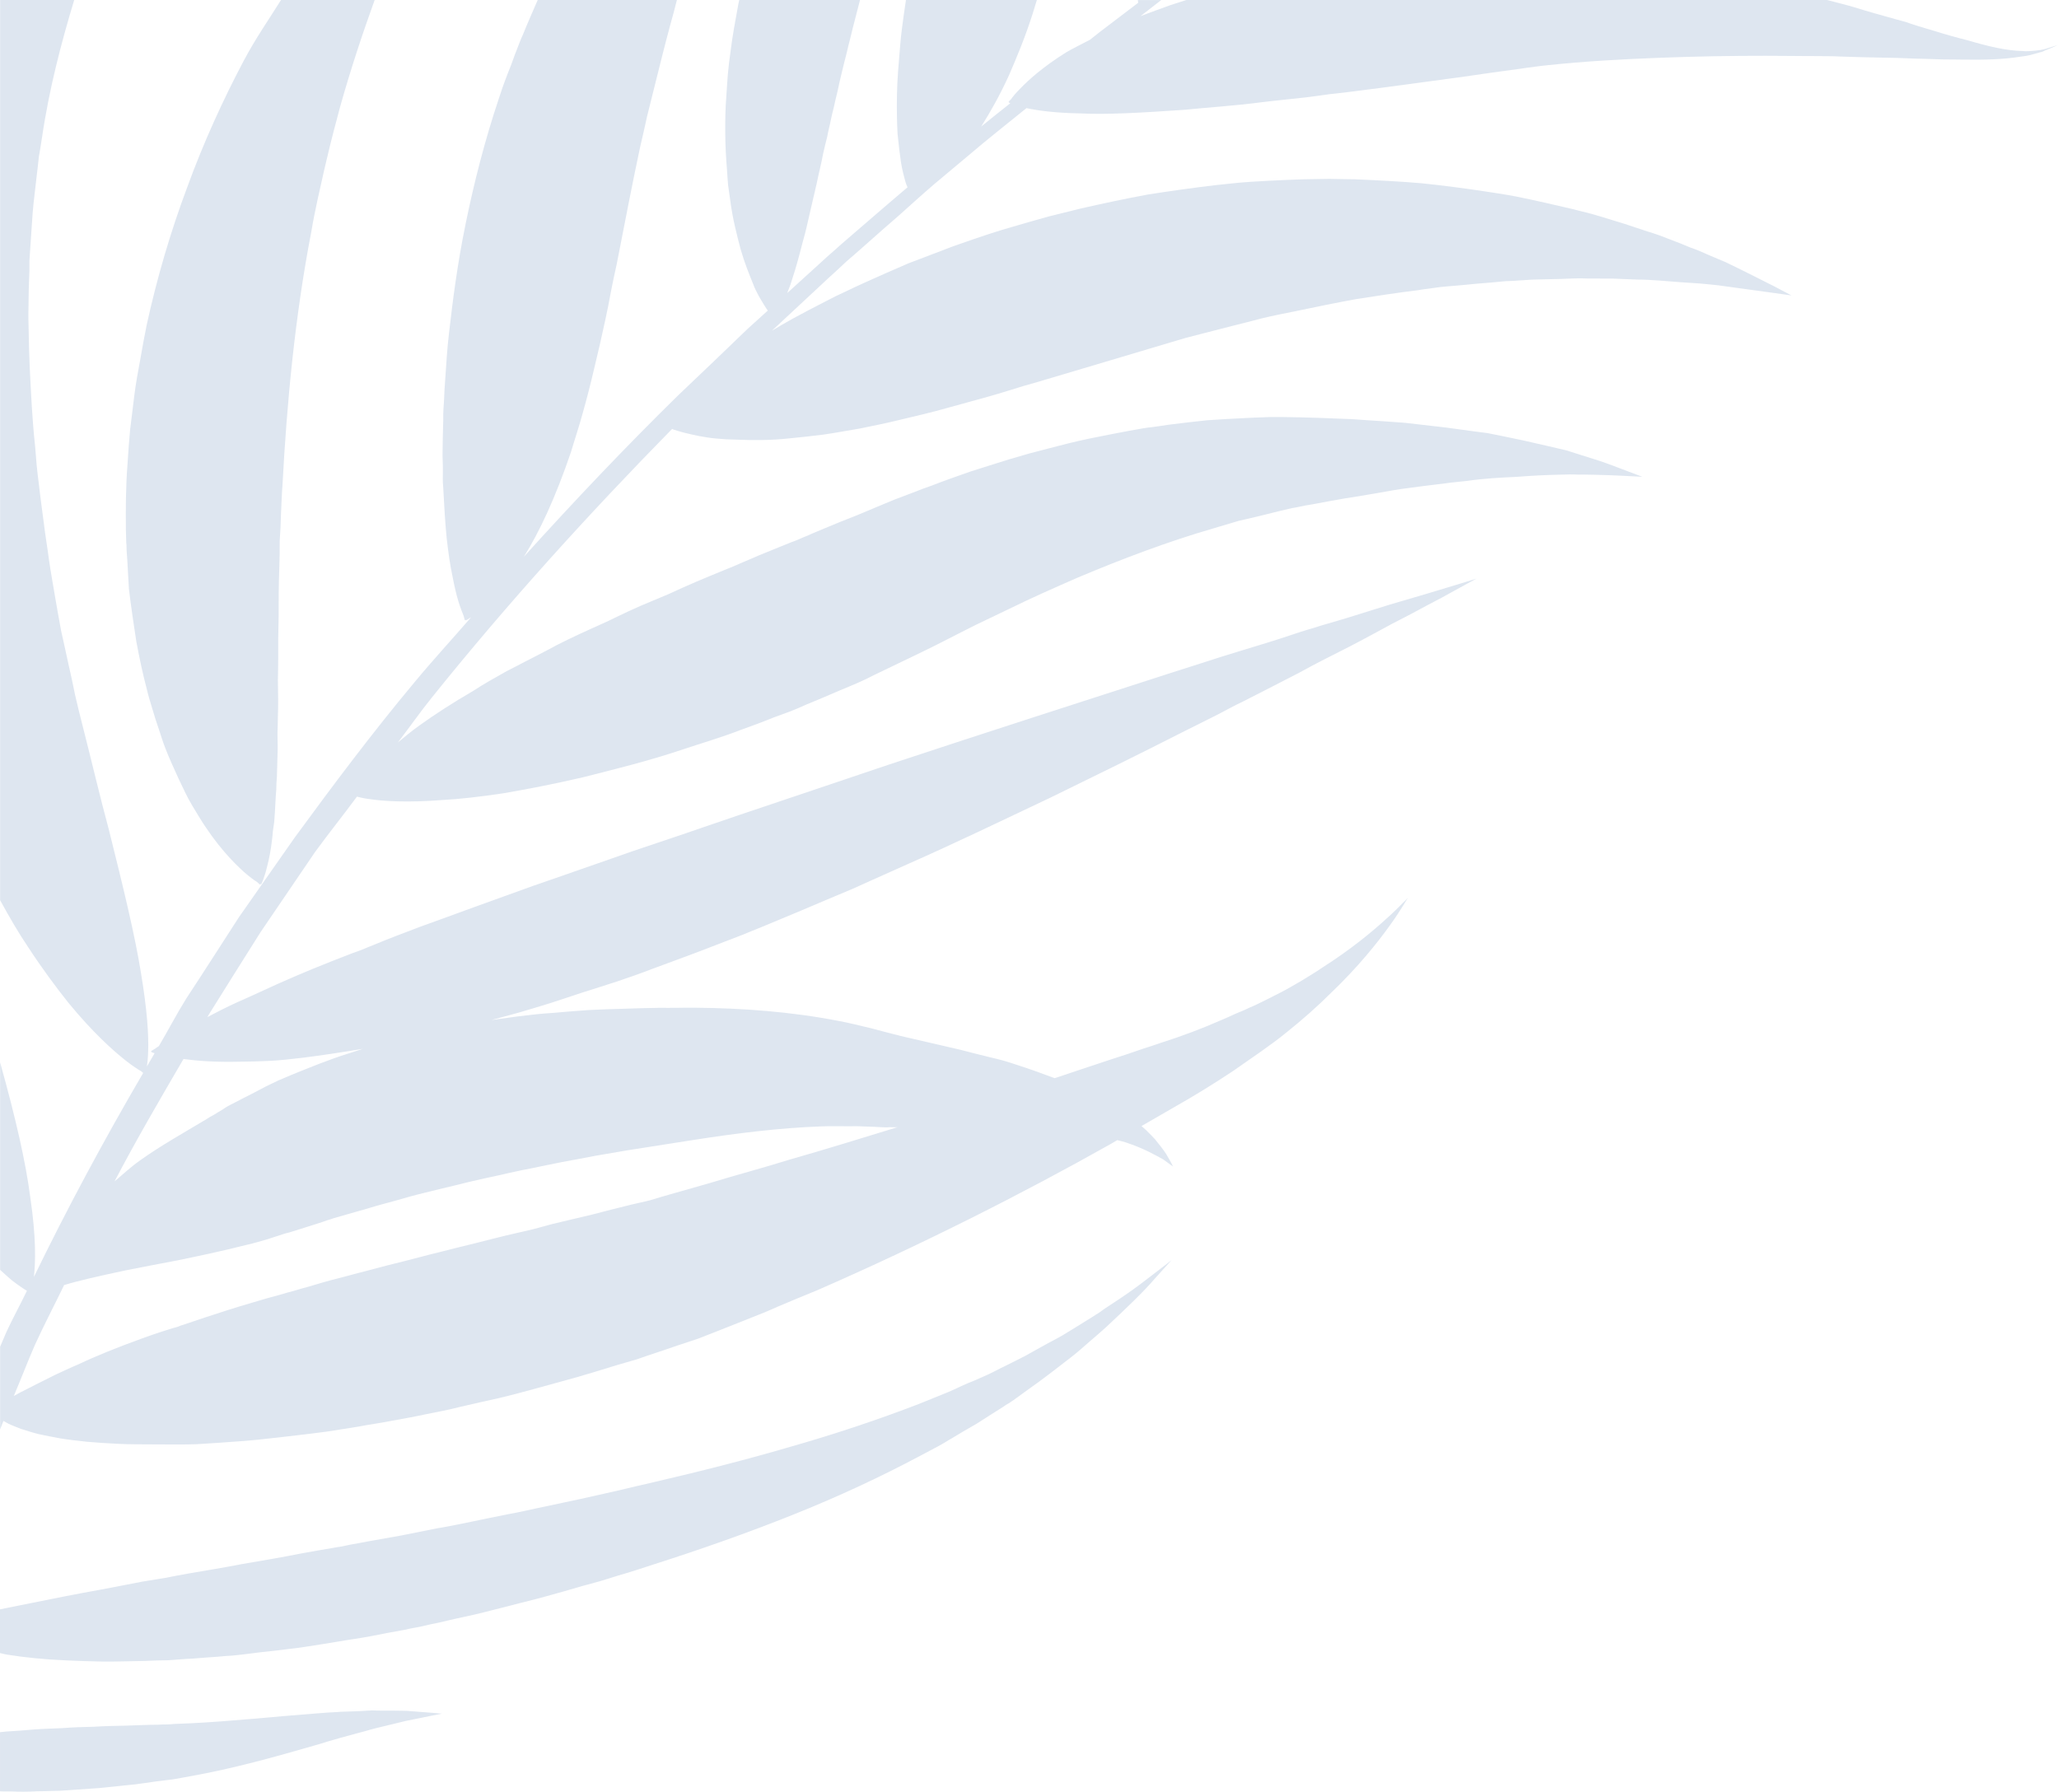 <?xml version="1.0" encoding="UTF-8" standalone="no"?><svg xmlns="http://www.w3.org/2000/svg" xmlns:xlink="http://www.w3.org/1999/xlink" clip-rule="evenodd" fill="#000000" fill-rule="evenodd" height="96.8" image-rendering="optimizeQuality" preserveAspectRatio="xMidYMid meet" shape-rendering="geometricPrecision" text-rendering="geometricPrecision" version="1" viewBox="-0.0 -0.0 111.2 96.8" width="111.2" zoomAndPan="magnify"><g><g fill="#dee6f0" id="change1_1"><path d="M13.167 3.274c-1.131,2.136 -2.177,4.429 -3.053,6.832 -0.903,2.406 -1.638,4.913 -2.189,7.433 -0.129,0.637 -0.245,1.266 -0.353,1.897 -0.12,0.642 -0.235,1.262 -0.315,1.903 -0.076,0.621 -0.153,1.246 -0.229,1.862 -0.059,0.637 -0.104,1.262 -0.141,1.869 -0.098,1.238 -0.098,2.416 -0.088,3.539 0,0.137 0.012,0.28 0.012,0.415 0.006,0.139 0,0.278 0.021,0.414 0,0.278 0.022,0.539 0.043,0.809 0.022,0.541 0.067,1.05 0.088,1.562 0.119,1.001 0.266,1.965 0.402,2.855 0.169,0.89 0.343,1.729 0.551,2.506 0.092,0.404 0.205,0.764 0.321,1.143 0.108,0.362 0.212,0.711 0.331,1.041 0.116,0.341 0.214,0.674 0.333,0.982 0.114,0.306 0.245,0.608 0.37,0.895 0.254,0.57 0.494,1.096 0.729,1.568 0.227,0.486 0.511,0.913 0.741,1.305 0.956,1.561 1.85,2.461 2.432,2.99 0.312,0.272 0.539,0.439 0.704,0.539 0.108,0.1 0.173,0.155 0.173,0.155 0,0 0.012,-0.037 0.012,-0.051 0.012,0.004 0.043,0.03 0.043,0.03 0,-8.91719e-005 0.169,-0.308 0.337,-1.029 0.094,-0.357 0.186,-0.819 0.251,-1.393 0.018,-0.137 0.033,-0.294 0.043,-0.439 0.023,-0.169 0.049,-0.329 0.073,-0.506 0.025,-0.343 0.053,-0.712 0.07,-1.125 0.01,-0.198 0.022,-0.407 0.043,-0.639 0,-0.217 0.01,-0.433 0.033,-0.68 0.01,-0.473 0.031,-0.978 0.043,-1.523 0,-0.267 -0.006,-0.553 -0.012,-0.835 0.012,-0.292 0.018,-0.588 0.022,-0.897 0.027,-0.623 0.012,-1.274 0,-1.977 0.021,-0.696 0.018,-1.438 0.018,-2.222 0.021,-0.781 0.031,-1.617 0.027,-2.491 0.004,-0.872 0.065,-1.803 0.053,-2.785 0.033,-0.482 0.061,-0.988 0.071,-1.489 0.027,-0.518 0.039,-1.044 0.082,-1.581 0.229,-4.325 0.664,-9.038 1.552,-13.627 0.19,-1.149 0.462,-2.289 0.713,-3.414 0.141,-0.567 0.261,-1.121 0.408,-1.681 0.135,-0.555 0.294,-1.094 0.429,-1.637 0.572,-2.036 1.215,-3.978 1.873,-5.796l-5.058 0c-0.674,1.079 -1.376,2.077 -2.009,3.274z"/><path d="M0.897 96.769c0.245,0.006 0.49,0.006 0.741,-0.002 0.251,-0.018 0.517,-0.02 0.774,-0.023 0.27,-0.016 0.521,-0.01 0.815,-0.022 0.557,-0.031 1.111,-0.08 1.687,-0.116 0.29,-0.012 0.572,-0.041 0.866,-0.073 0.288,-0.025 0.572,-0.059 0.894,-0.094 0.288,-0.035 0.582,-0.047 0.876,-0.098 0.288,-0.033 0.598,-0.082 0.882,-0.124 0.304,-0.035 0.598,-0.078 0.888,-0.108 0.298,-0.047 0.598,-0.11 0.919,-0.165 2.385,-0.422 4.682,-1.072 6.696,-1.654 0.255,-0.071 0.5,-0.145 0.729,-0.219 0.261,-0.067 0.484,-0.145 0.719,-0.207 0.462,-0.126 0.913,-0.253 1.338,-0.363 0.413,-0.125 0.8,-0.212 1.175,-0.303 0.371,-0.09 0.696,-0.169 1.023,-0.249 1.219,-0.253 1.944,-0.392 1.944,-0.392 0,-0 -0.68,-0.065 -1.895,-0.151 -0.309,-0.01 -0.647,-0.012 -1.017,-0.012 -0.186,-0.002 -0.36,0.002 -0.566,-0.002 -0.092,-0 -0.202,-0.014 -0.294,-0.01 -0.104,0.01 -0.213,0.01 -0.321,0.018 -0.425,0.031 -0.876,0.037 -1.356,0.055 -0.108,0.004 -0.239,0.024 -0.359,0.024 -0.114,0.007 -0.239,0.012 -0.358,0.019 -0.263,0.015 -0.502,0.045 -0.763,0.059 -2.048,0.153 -4.387,0.409 -6.662,0.521 -0.294,0.008 -0.578,0.025 -0.86,0.035 -0.147,0.016 -0.284,0.023 -0.419,0.027 -0.158,-0.004 -0.3,0.004 -0.441,0.014 -0.594,0.002 -1.188,0.035 -1.758,0.051 -0.6,0.01 -1.172,0.024 -1.736,0.059 -0.578,0.011 -1.145,0.031 -1.689,0.074 -0.555,0.027 -1.082,0.037 -1.593,0.078 -0.49,0.041 -0.97,0.083 -1.433,0.106 -0.119,0.014 -0.229,0.026 -0.343,0.035l0 3.196c0.076,0.002 0.141,0.006 0.218,0.006 0.217,-0.004 0.453,0.002 0.68,0.008z"/><path d="M3.588 89.681c0.631,0.031 1.278,0.047 1.985,0.063 0.719,0.004 1.475,-0.022 2.281,-0.035 0.404,-0.021 0.817,-0.033 1.243,-0.037 0.423,-0.028 0.86,-0.071 1.317,-0.09 0.447,-0.033 0.915,-0.075 1.393,-0.104 0.239,-0.02 0.49,-0.049 0.729,-0.056 0.245,-0.02 0.502,-0.055 0.753,-0.083 0.49,-0.071 1.017,-0.125 1.544,-0.182 0.535,-0.072 1.078,-0.12 1.644,-0.209 0.545,-0.081 1.138,-0.178 1.71,-0.273 0.598,-0.106 1.197,-0.182 1.807,-0.296 0.61,-0.126 1.225,-0.237 1.862,-0.351 0.304,-0.079 0.631,-0.12 0.931,-0.188 0.321,-0.082 0.637,-0.145 0.952,-0.208 0.625,-0.155 1.268,-0.29 1.905,-0.431 0.643,-0.147 1.268,-0.325 1.938,-0.486 0.643,-0.174 1.279,-0.315 1.926,-0.5 0.654,-0.18 1.295,-0.36 1.932,-0.55l0.986 -0.269 0.958 -0.298c0.643,-0.182 1.286,-0.394 1.926,-0.605 2.565,-0.819 5.085,-1.707 7.513,-2.679 2.428,-0.968 4.746,-2.05 6.874,-3.184 0.267,-0.141 0.523,-0.28 0.784,-0.417 0.266,-0.133 0.523,-0.29 0.778,-0.443 0.486,-0.296 0.997,-0.594 1.487,-0.874 0.484,-0.31 0.94,-0.604 1.403,-0.892 0.11,-0.075 0.217,-0.155 0.343,-0.216 0.11,-0.086 0.23,-0.147 0.333,-0.23 0.212,-0.151 0.423,-0.307 0.631,-0.458 0.86,-0.602 1.623,-1.201 2.345,-1.76 0.382,-0.288 0.704,-0.59 1.029,-0.868 0.327,-0.275 0.631,-0.543 0.921,-0.805 1.142,-1.066 2.061,-1.952 2.612,-2.602 0.582,-0.647 0.909,-1.005 0.909,-1.005 0,-0 -0.327,0.263 -0.952,0.739 -0.306,0.229 -0.67,0.521 -1.133,0.853 -0.435,0.315 -0.968,0.666 -1.556,1.05 -0.143,0.104 -0.284,0.213 -0.447,0.306 -0.153,0.1 -0.316,0.206 -0.484,0.304 -0.334,0.209 -0.67,0.419 -1.029,0.635 -0.36,0.237 -0.741,0.421 -1.132,0.635 -0.196,0.105 -0.392,0.219 -0.582,0.323 -0.214,0.115 -0.416,0.231 -0.616,0.343 -0.441,0.219 -0.866,0.443 -1.328,0.664 -0.212,0.111 -0.441,0.226 -0.67,0.335 -0.227,0.102 -0.468,0.206 -0.702,0.311 -0.261,0.102 -0.496,0.2 -0.735,0.312 -0.239,0.108 -0.48,0.233 -0.735,0.333 -0.506,0.207 -1.023,0.418 -1.546,0.627 -2.118,0.815 -4.393,1.582 -6.81,2.275 -2.406,0.707 -4.936,1.352 -7.523,1.952 -0.653,0.152 -1.311,0.3 -1.944,0.456 -0.668,0.147 -1.323,0.298 -1.975,0.443 -0.647,0.145 -1.301,0.272 -1.954,0.417 -0.334,0.064 -0.653,0.141 -0.986,0.212l-0.484 0.102 -0.49 0.094c-1.307,0.249 -2.581,0.553 -3.864,0.768 -0.649,0.125 -1.274,0.257 -1.911,0.381 -0.615,0.107 -1.246,0.222 -1.867,0.333 -0.31,0.056 -0.621,0.122 -0.925,0.17 -0.147,0.027 -0.29,0.069 -0.447,0.096 -0.141,0.02 -0.306,0.043 -0.447,0.073 -0.594,0.101 -1.154,0.196 -1.709,0.298 -1.121,0.225 -2.183,0.4 -3.19,0.572 -1.013,0.198 -1.969,0.351 -2.875,0.507 -0.435,0.077 -0.882,0.161 -1.295,0.243 -0.429,0.069 -0.837,0.133 -1.241,0.203 -0.784,0.149 -1.534,0.302 -2.22,0.427 -0.707,0.125 -1.368,0.253 -1.981,0.371 -1.154,0.233 -2.183,0.433 -3.082,0.617 -0.157,0.031 -0.261,0.055 -0.408,0.084l0 2.359c0.147,0.027 0.233,0.063 0.392,0.086 0.893,0.147 1.981,0.258 3.196,0.311z"/><path d="M1.889 72.633c0.49,-1.074 1.056,-2.152 1.578,-3.233 0,-8.91719e-005 0,0.004 0.012,0.004 0.719,-0.222 1.807,-0.472 3.359,-0.801 0.811,-0.155 1.72,-0.339 2.749,-0.529 1.072,-0.223 2.306,-0.474 3.75,-0.842 0.365,-0.079 0.745,-0.198 1.137,-0.308 0.19,-0.059 0.392,-0.133 0.604,-0.196 0.104,-0.037 0.192,-0.065 0.278,-0.092 0.092,-0.022 0.196,-0.057 0.288,-0.076 0.388,-0.12 0.756,-0.239 1.16,-0.364 0.196,-0.059 0.398,-0.128 0.609,-0.196 0.098,-0.036 0.196,-0.069 0.284,-0.1 0.119,-0.033 0.221,-0.06 0.325,-0.104 0.425,-0.123 0.86,-0.243 1.313,-0.376 0.445,-0.116 0.903,-0.272 1.375,-0.394 0.468,-0.125 0.97,-0.264 1.46,-0.407 0.251,-0.067 0.49,-0.133 0.762,-0.196 0.26,-0.059 0.517,-0.13 0.784,-0.194 0.533,-0.12 1.066,-0.257 1.611,-0.39 0.545,-0.13 1.1,-0.253 1.654,-0.368 0.272,-0.059 0.557,-0.135 0.833,-0.188 0.268,-0.061 0.562,-0.118 0.856,-0.175 0.565,-0.112 1.131,-0.237 1.697,-0.347 0.588,-0.108 1.166,-0.213 1.754,-0.329 0.588,-0.098 1.164,-0.2 1.764,-0.302 1.197,-0.19 2.389,-0.376 3.58,-0.561 2.369,-0.37 4.672,-0.651 6.859,-0.729 0.557,-0.028 1.09,-0.004 1.64,-0.008 0.245,-0.012 0.527,0.002 0.809,0.014 0.278,0.002 0.551,0.024 0.811,0.035l0.217 0.008c0.061,0 0.143,0.006 0.229,-0.008 0.147,0.004 0.288,0.008 0.435,0.002 -1.932,0.59 -3.849,1.189 -5.851,1.758 -1.427,0.447 -2.891,0.831 -4.317,1.268 -0.723,0.208 -1.425,0.406 -2.128,0.606 -0.353,0.094 -0.696,0.206 -1.045,0.308 -0.354,0.094 -0.713,0.161 -1.056,0.247 -0.708,0.174 -1.393,0.347 -2.091,0.531 -0.729,0.168 -1.425,0.341 -2.132,0.506 -0.343,0.098 -0.697,0.186 -1.056,0.284 -0.339,0.084 -0.686,0.162 -1.035,0.241 -0.698,0.159 -1.383,0.341 -2.069,0.511 -0.674,0.171 -1.35,0.327 -2.003,0.5 -0.637,0.151 -1.262,0.329 -1.889,0.484 -0.616,0.149 -1.213,0.304 -1.801,0.462 -0.284,0.075 -0.578,0.153 -0.866,0.226 -0.288,0.084 -0.572,0.151 -0.842,0.224 -0.567,0.141 -1.102,0.298 -1.623,0.456 -0.273,0.072 -0.523,0.143 -0.778,0.222 -0.251,0.063 -0.513,0.139 -0.768,0.216 -0.49,0.125 -0.97,0.268 -1.436,0.408 -0.468,0.131 -0.937,0.284 -1.356,0.411 -0.854,0.277 -1.66,0.535 -2.422,0.801 -0.098,0.023 -0.186,0.059 -0.273,0.098 -0.092,0.027 -0.186,0.059 -0.3,0.086 -0.184,0.059 -0.364,0.119 -0.56,0.176 -0.37,0.121 -0.719,0.239 -1.078,0.371 -0.702,0.252 -1.334,0.498 -1.905,0.727 -0.566,0.233 -1.084,0.457 -1.536,0.672 -0.478,0.2 -0.903,0.407 -1.278,0.578 -0.376,0.188 -0.725,0.363 -1.041,0.521 -0.303,0.163 -0.582,0.294 -0.833,0.423 -0.131,0.074 -0.233,0.125 -0.353,0.194 0.392,-0.923 0.739,-1.834 1.143,-2.763zm8.023 -15.434c0.741,0.1 1.684,0.177 3.104,0.143 0.469,-8.91719e-005 0.974,-0.016 1.55,-0.043 0.551,-0.027 1.139,-0.092 1.791,-0.17 0.948,-0.118 2.058,-0.286 3.239,-0.48 -0.257,0.084 -0.511,0.166 -0.757,0.245 -1.099,0.341 -2.118,0.768 -3.08,1.154 -0.245,0.104 -0.48,0.209 -0.708,0.3 -0.229,0.114 -0.459,0.225 -0.686,0.329 -0.441,0.237 -0.872,0.461 -1.297,0.672 -0.2,0.104 -0.407,0.217 -0.609,0.313 -0.043,0.037 -0.108,0.051 -0.141,0.077l-0.114 0.066c-0.061,0.049 -0.147,0.088 -0.202,0.135 -0.141,0.078 -0.288,0.171 -0.435,0.263 -0.153,0.076 -0.305,0.169 -0.447,0.264 -1.23,0.733 -2.471,1.434 -3.516,2.179 -0.557,0.39 -0.948,0.77 -1.417,1.16 1.16,-2.218 2.44,-4.411 3.723,-6.608zm-9.483 19.686c0.202,0.098 0.437,0.182 0.698,0.29 0.282,0.088 0.6,0.192 0.946,0.28 0.36,0.076 0.747,0.157 1.197,0.237 0.431,0.07 0.915,0.123 1.433,0.18 0.523,0.043 1.093,0.086 1.693,0.112 0.609,0.032 1.279,0.024 1.969,0.03 0.686,-8.91719e-005 1.444,0.016 2.244,-0.01 0.805,-0.049 1.666,-0.107 2.606,-0.178 0.223,-0.024 0.453,-0.043 0.691,-0.063 0.235,-0.024 0.481,-0.053 0.714,-0.079 0.484,-0.049 0.97,-0.112 1.485,-0.169 0.523,-0.063 1.046,-0.123 1.574,-0.196 0.566,-0.088 1.117,-0.18 1.683,-0.267 0.564,-0.112 1.164,-0.186 1.758,-0.306 0.598,-0.108 1.213,-0.217 1.856,-0.356 0.625,-0.122 1.274,-0.247 1.926,-0.415 0.664,-0.155 1.34,-0.308 2.048,-0.463 0.686,-0.159 1.382,-0.356 2.085,-0.543 0.707,-0.191 1.415,-0.388 2.128,-0.588 0.717,-0.204 1.436,-0.43 2.144,-0.647 0.37,-0.101 0.729,-0.217 1.089,-0.315 0.359,-0.131 0.729,-0.251 1.088,-0.371 0.731,-0.249 1.46,-0.498 2.204,-0.74 0.719,-0.273 1.439,-0.568 2.156,-0.848l1.09 -0.434c0.364,-0.141 0.719,-0.292 1.072,-0.453 0.713,-0.303 1.421,-0.598 2.134,-0.887 5.646,-2.466 11.084,-5.215 15.835,-7.892 0.124,-0.076 0.239,-0.143 0.368,-0.214 0.147,0.039 0.317,0.075 0.459,0.124 0.995,0.329 1.605,0.693 2.018,0.917 0.339,0.253 0.535,0.384 0.535,0.384 0,0 -0.045,-0.061 -0.088,-0.173 -0.059,-0.104 -0.153,-0.282 -0.288,-0.505 -0.137,-0.216 -0.349,-0.482 -0.604,-0.798 -0.131,-0.139 -0.29,-0.307 -0.468,-0.478 -0.082,-0.069 -0.169,-0.161 -0.257,-0.231 0.012,-0.012 0.028,-0.018 0.043,-0.026 0.566,-0.331 1.139,-0.66 1.677,-0.968 1.111,-0.627 2.226,-1.315 3.234,-1.987 1.007,-0.711 1.993,-1.356 2.875,-2.077 0.892,-0.713 1.691,-1.423 2.404,-2.134 1.442,-1.378 2.499,-2.695 3.169,-3.633 0.343,-0.47 0.582,-0.854 0.74,-1.105 0.163,-0.261 0.239,-0.4 0.239,-0.4 0,0 -0.092,0.118 -0.294,0.302 -0.092,0.098 -0.208,0.217 -0.355,0.357 -0.141,0.145 -0.315,0.296 -0.515,0.478 -0.768,0.705 -1.938,1.67 -3.447,2.63 -0.37,0.258 -0.784,0.496 -1.197,0.754 -0.212,0.116 -0.429,0.251 -0.637,0.366 -0.217,0.117 -0.447,0.249 -0.674,0.355 -0.235,0.119 -0.474,0.245 -0.707,0.356 -0.229,0.113 -0.468,0.233 -0.731,0.339 -0.239,0.121 -0.49,0.22 -0.745,0.325 -0.263,0.121 -0.517,0.241 -0.778,0.347 -1.046,0.46 -2.152,0.878 -3.31,1.243 -0.29,0.105 -0.594,0.201 -0.888,0.294 -0.294,0.098 -0.588,0.198 -0.888,0.304 -0.604,0.192 -1.219,0.398 -1.846,0.607 -0.625,0.202 -1.25,0.419 -1.883,0.629 -0.059,0.019 -0.12,0.041 -0.178,0.057 -0.655,-0.243 -1.319,-0.488 -2.054,-0.723 -0.234,-0.075 -0.472,-0.161 -0.735,-0.231 -0.227,-0.061 -0.472,-0.123 -0.729,-0.182 -0.517,-0.131 -1.029,-0.249 -1.55,-0.392 -1.052,-0.251 -2.134,-0.486 -3.239,-0.749 -0.529,-0.133 -1.072,-0.277 -1.601,-0.417 -0.604,-0.141 -1.182,-0.294 -1.807,-0.406 -2.489,-0.484 -5.138,-0.686 -7.713,-0.705 -0.327,-0 -0.655,-0.004 -0.974,0.006 -0.321,-0 -0.637,0.006 -0.954,0 -0.631,0.007 -1.25,0.027 -1.893,0.049 -0.627,0.014 -1.252,0.039 -1.889,0.069 -0.652,0.043 -1.296,0.096 -1.944,0.155 -0.315,0.015 -0.631,0.049 -0.958,0.079 -0.321,0.039 -0.641,0.074 -0.958,0.112 -0.478,0.066 -0.947,0.131 -1.425,0.196 0.49,-0.139 0.98,-0.259 1.48,-0.402 0.56,-0.159 1.121,-0.337 1.693,-0.509 0.561,-0.189 1.148,-0.371 1.758,-0.58 0.61,-0.188 1.231,-0.392 1.862,-0.594 0.643,-0.22 1.286,-0.437 1.907,-0.682 0.647,-0.235 1.299,-0.482 1.948,-0.719 0.649,-0.243 1.295,-0.492 1.954,-0.748 0.333,-0.126 0.649,-0.251 0.986,-0.379 0.327,-0.139 0.653,-0.266 0.986,-0.402 1.311,-0.545 2.634,-1.092 3.95,-1.658l1.007 -0.423 0.976 -0.441c0.658,-0.29 1.305,-0.584 1.975,-0.884 2.618,-1.154 5.193,-2.402 7.691,-3.582 2.504,-1.225 4.899,-2.395 7.146,-3.543 0.588,-0.286 1.143,-0.574 1.682,-0.841 0.562,-0.278 1.078,-0.58 1.623,-0.833 1.041,-0.531 2.048,-1.043 3,-1.538 0.941,-0.523 1.85,-0.968 2.695,-1.399 0.843,-0.435 1.617,-0.864 2.324,-1.244 0.719,-0.365 1.366,-0.708 1.917,-1.009 0.56,-0.29 1.044,-0.547 1.421,-0.764 0.8,-0.435 1.225,-0.672 1.225,-0.672 0,-8.91719e-005 -0.441,0.147 -1.242,0.384 -0.794,0.247 -1.96,0.59 -3.429,1.019 -0.735,0.229 -1.523,0.474 -2.395,0.747 -0.429,0.127 -0.892,0.266 -1.356,0.398 -0.245,0.082 -0.462,0.149 -0.711,0.217 -0.235,0.068 -0.474,0.153 -0.725,0.233 -0.979,0.333 -2.03,0.647 -3.119,0.978 -0.27,0.084 -0.549,0.168 -0.827,0.256 -0.282,0.086 -0.56,0.184 -0.854,0.275 -0.56,0.182 -1.143,0.366 -1.742,0.555 -4.681,1.516 -9.988,3.212 -15.35,4.991 -2.679,0.909 -5.367,1.805 -7.997,2.693 -0.664,0.223 -1.311,0.443 -1.969,0.672 -0.637,0.225 -1.295,0.443 -1.928,0.657 -1.295,0.429 -2.569,0.864 -3.804,1.305 -0.615,0.221 -1.215,0.417 -1.803,0.629 -0.588,0.2 -1.154,0.398 -1.719,0.596 -1.123,0.404 -2.179,0.788 -3.191,1.152 -1.001,0.363 -1.95,0.716 -2.853,1.037 -0.882,0.337 -1.736,0.652 -2.53,0.987 -0.196,0.081 -0.392,0.153 -0.584,0.239 -0.196,0.073 -0.386,0.151 -0.566,0.208 -0.386,0.145 -0.739,0.294 -1.077,0.419 -0.708,0.28 -1.372,0.549 -1.981,0.813 -1.225,0.519 -2.263,1.029 -3.157,1.415 -0.653,0.298 -1.143,0.553 -1.633,0.811 0.043,-0.067 0.077,-0.133 0.12,-0.204 0.909,-1.458 1.828,-2.922 2.755,-4.389 0.98,-1.435 1.96,-2.885 2.94,-4.323 0.735,-1.009 1.523,-1.987 2.263,-2.992 0.175,0.045 0.333,0.088 0.631,0.127 0.796,0.122 2.091,0.204 3.964,0.057 0.956,-0.051 2.046,-0.175 3.308,-0.364 1.252,-0.216 2.69,-0.488 4.311,-0.866 1.613,-0.414 3.425,-0.843 5.422,-1.515 1.001,-0.335 2.063,-0.641 3.151,-1.064 0.563,-0.2 1.133,-0.412 1.711,-0.648 0.282,-0.106 0.582,-0.216 0.876,-0.32 0.288,-0.11 0.594,-0.243 0.891,-0.378 0.6,-0.241 1.203,-0.504 1.813,-0.766 0.627,-0.259 1.248,-0.511 1.84,-0.825 0.621,-0.294 1.236,-0.59 1.858,-0.893 0.613,-0.298 1.256,-0.602 1.838,-0.903 0.6,-0.304 1.188,-0.61 1.809,-0.919 0.598,-0.288 1.207,-0.58 1.807,-0.866 1.213,-0.598 2.443,-1.137 3.668,-1.675 2.45,-1.035 4.938,-1.971 7.364,-2.673 0.3,-0.09 0.606,-0.179 0.909,-0.27 0.147,-0.045 0.306,-0.09 0.447,-0.133 0.153,-0.031 0.305,-0.073 0.453,-0.104 0.615,-0.143 1.207,-0.288 1.791,-0.437 0.294,-0.063 0.588,-0.147 0.897,-0.194 0.278,-0.065 0.588,-0.12 0.87,-0.163 0.584,-0.114 1.166,-0.217 1.732,-0.316 0.592,-0.092 1.18,-0.188 1.752,-0.288 0.582,-0.104 1.121,-0.206 1.687,-0.273 0.533,-0.076 1.068,-0.139 1.585,-0.202 0.506,-0.067 1.023,-0.131 1.507,-0.175 0.986,-0.141 1.889,-0.186 2.737,-0.225 0.855,-0.067 1.638,-0.104 2.346,-0.118 0.354,-0.014 0.686,-0.02 1.003,-0.002 0.315,-0.01 0.609,0.008 0.882,0.008 0.56,0.013 1.017,0.031 1.393,0.049 0.756,0.035 1.164,0.059 1.164,0.059 0,-0 -0.37,-0.143 -1.056,-0.4 -0.337,-0.127 -0.762,-0.294 -1.28,-0.468 -0.512,-0.163 -1.099,-0.351 -1.773,-0.56 -0.686,-0.157 -1.433,-0.339 -2.265,-0.523 -0.419,-0.084 -0.842,-0.182 -1.283,-0.268 -0.235,-0.043 -0.468,-0.09 -0.698,-0.139 -0.233,-0.028 -0.484,-0.063 -0.723,-0.094 -0.502,-0.069 -1.001,-0.135 -1.509,-0.206 -0.527,-0.065 -1.066,-0.125 -1.617,-0.186 -0.272,-0.031 -0.561,-0.072 -0.848,-0.088 -0.261,-0.02 -0.555,-0.043 -0.845,-0.061 -0.576,-0.038 -1.18,-0.074 -1.78,-0.12 -1.203,-0.053 -2.459,-0.098 -3.778,-0.114 -0.309,-0 -0.653,-0.008 -0.989,0.014 -0.333,0.012 -0.676,0.022 -0.998,0.041 -0.69,0.029 -1.372,0.076 -2.061,0.119 -0.698,0.071 -1.399,0.157 -2.103,0.245 -0.353,0.051 -0.723,0.114 -1.06,0.147 -0.371,0.047 -0.719,0.126 -1.068,0.182 -0.708,0.128 -1.425,0.275 -2.15,0.421 -0.723,0.151 -1.43,0.328 -2.14,0.517l-1.087 0.284c-0.343,0.098 -0.702,0.206 -1.062,0.308 -0.696,0.222 -1.409,0.437 -2.113,0.666 -0.702,0.247 -1.388,0.484 -2.062,0.749 -0.343,0.118 -0.704,0.253 -1.041,0.388 -0.327,0.123 -0.674,0.259 -1.013,0.384 -0.653,0.274 -1.317,0.545 -1.969,0.823 -0.615,0.239 -1.225,0.484 -1.818,0.735 -0.282,0.125 -0.594,0.241 -0.882,0.378 -0.309,0.112 -0.576,0.261 -0.903,0.366 -0.576,0.237 -1.17,0.476 -1.758,0.714 -0.284,0.133 -0.572,0.243 -0.86,0.37 -0.278,0.117 -0.551,0.247 -0.848,0.357 -0.551,0.219 -1.102,0.461 -1.622,0.674 -0.533,0.229 -1.047,0.46 -1.536,0.686 -0.512,0.213 -1.011,0.423 -1.495,0.627 -0.474,0.206 -0.931,0.423 -1.378,0.639 -0.218,0.112 -0.447,0.217 -0.664,0.312 -0.217,0.105 -0.441,0.2 -0.659,0.298 -0.86,0.392 -1.672,0.774 -2.394,1.174 -0.388,0.207 -0.747,0.386 -1.096,0.566 -0.37,0.19 -0.708,0.372 -1.044,0.539 -0.649,0.364 -1.268,0.709 -1.807,1.066 -1.154,0.67 -2.106,1.293 -2.908,1.869 -0.478,0.341 -0.794,0.615 -1.164,0.917 0.631,-0.814 1.209,-1.656 1.862,-2.459 4.072,-5.068 8.448,-9.89 12.949,-14.474 0.043,0.016 0.055,0.027 0.098,0.043 0.343,0.111 0.774,0.226 1.334,0.337 0.288,0.053 0.609,0.11 0.952,0.139 0.337,0.035 0.713,0.055 1.121,0.061 0.833,0.035 1.797,0.045 2.89,-0.076 0.551,-0.053 1.139,-0.118 1.764,-0.196 0.643,-0.09 1.289,-0.217 2.009,-0.335 0.702,-0.145 1.427,-0.288 2.199,-0.48 0.784,-0.19 1.612,-0.374 2.467,-0.619 0.86,-0.245 1.746,-0.47 2.71,-0.754 0.457,-0.139 0.937,-0.282 1.427,-0.437 0.511,-0.145 1.007,-0.284 1.534,-0.447 2.069,-0.609 4.197,-1.252 6.396,-1.905 0.278,-0.083 0.551,-0.167 0.821,-0.243 0.278,-0.071 0.556,-0.145 0.838,-0.217 0.551,-0.146 1.105,-0.286 1.656,-0.425 0.57,-0.145 1.115,-0.278 1.67,-0.427 0.284,-0.063 0.562,-0.132 0.844,-0.188l0.848 -0.171c1.111,-0.231 2.232,-0.466 3.343,-0.668 1.111,-0.173 2.221,-0.345 3.326,-0.48 0.26,-0.045 0.533,-0.082 0.805,-0.115 0.272,-0.044 0.533,-0.073 0.796,-0.094 0.555,-0.039 1.088,-0.098 1.617,-0.147 0.521,-0.04 1.039,-0.084 1.556,-0.137 0.267,-0.006 0.523,-0.018 0.768,-0.041 0.12,-0.002 0.251,-0.016 0.376,-0.024 0.119,-0.016 0.249,-0.008 0.38,-0.02 0.506,-0.01 0.995,-0.023 1.47,-0.035 0.484,-0.02 0.959,-0.047 1.421,-0.023 0.462,0.003 0.919,0 1.356,0.004 0.451,0.014 0.876,0.033 1.305,0.053 0.844,0.002 1.634,0.092 2.363,0.143 0.37,0.025 0.723,0.047 1.066,0.071 0.339,0.027 0.67,0.067 0.98,0.098 2.461,0.335 3.947,0.545 3.947,0.545 0,-0 -0.325,-0.171 -0.919,-0.484 -0.606,-0.304 -1.497,-0.762 -2.624,-1.307 -0.3,-0.122 -0.6,-0.255 -0.931,-0.392 -0.153,-0.073 -0.31,-0.137 -0.48,-0.212 -0.157,-0.065 -0.331,-0.135 -0.515,-0.196 -0.343,-0.149 -0.704,-0.288 -1.078,-0.429 -0.186,-0.073 -0.392,-0.153 -0.584,-0.224 -0.2,-0.063 -0.396,-0.143 -0.619,-0.202 -0.41,-0.133 -0.823,-0.273 -1.258,-0.417 -0.447,-0.133 -0.897,-0.282 -1.356,-0.415 -0.239,-0.069 -0.472,-0.141 -0.696,-0.196 -0.251,-0.063 -0.484,-0.114 -0.725,-0.182 -0.499,-0.112 -1.001,-0.231 -1.513,-0.349 -0.511,-0.114 -1.038,-0.231 -1.568,-0.337 -0.545,-0.106 -1.093,-0.188 -1.638,-0.27 -1.121,-0.169 -2.265,-0.321 -3.457,-0.445 -1.17,-0.102 -2.379,-0.161 -3.61,-0.216l-0.919 -0.014c-0.31,-0.008 -0.631,-0.014 -0.916,-0.002 -0.637,0.004 -1.256,0.022 -1.877,0.051 -0.631,0.023 -1.268,0.063 -1.883,0.098 -0.321,0.027 -0.631,0.041 -0.946,0.079 -0.317,0.029 -0.621,0.07 -0.943,0.098 -1.236,0.147 -2.493,0.321 -3.717,0.515 -1.225,0.227 -2.44,0.486 -3.631,0.758 -0.576,0.147 -1.164,0.288 -1.736,0.431 -0.567,0.163 -1.143,0.318 -1.682,0.48 -1.123,0.313 -2.14,0.664 -3.119,1.007 -0.257,0.09 -0.496,0.174 -0.725,0.264 -0.227,0.096 -0.466,0.18 -0.702,0.27 -0.447,0.169 -0.876,0.333 -1.329,0.506 -0.833,0.358 -1.611,0.702 -2.351,1.037 -0.371,0.168 -0.735,0.337 -1.088,0.509 -0.327,0.149 -0.67,0.313 -0.974,0.478 -0.633,0.321 -1.236,0.642 -1.797,0.944 -0.408,0.227 -0.79,0.447 -1.16,0.672 1.041,-0.968 2.069,-1.929 3.098,-2.885 0.325,-0.288 0.631,-0.58 0.931,-0.86 0.331,-0.279 0.643,-0.559 0.962,-0.839 0.627,-0.562 1.252,-1.107 1.889,-1.66 0.621,-0.555 1.236,-1.115 1.861,-1.652 0.637,-0.537 1.28,-1.072 1.911,-1.601 1.029,-0.878 2.058,-1.684 3.098,-2.528 0.621,0.133 1.534,0.26 2.875,0.284 1.415,0.074 3.243,-0.027 5.693,-0.196 1.209,-0.126 2.587,-0.206 4.105,-0.402 0.766,-0.098 1.589,-0.169 2.422,-0.267 0.423,-0.057 0.864,-0.108 1.311,-0.177 0.447,-0.047 0.921,-0.098 1.393,-0.163 1.879,-0.237 3.843,-0.51 5.852,-0.782 1.013,-0.153 2.03,-0.288 3.055,-0.429l0.374 -0.055 0.37 -0.049c0.23,-0.029 0.468,-0.062 0.714,-0.084 0.49,-0.053 0.995,-0.098 1.485,-0.139 1.999,-0.167 4.023,-0.247 5.989,-0.308 1.971,-0.057 3.882,-0.069 5.667,-0.051 0.451,0.002 0.903,0.01 1.338,0.008 0.425,0.01 0.866,-0.004 1.274,0.023 0.855,0.031 1.672,0.049 2.434,0.063 0.778,0.003 1.507,0.057 2.199,0.063 0.349,0.013 0.691,0.027 1.001,0.033 0.331,-0.002 0.637,0.006 0.952,0.008 1.224,0.02 2.247,-0.008 3.178,-0.159 0.12,-0.012 0.235,-0.035 0.333,-0.047 0.059,-0.01 0.125,-0.024 0.19,-0.039 0.055,-0.014 0.12,-0.037 0.169,-0.047 0.11,-0.03 0.224,-0.063 0.315,-0.086 0.061,-0.02 0.104,-0.033 0.147,-0.037 0.067,-0.031 0.131,-0.049 0.174,-0.08 0.239,-0.09 0.419,-0.174 0.539,-0.224 0.104,-0.053 0.175,-0.086 0.175,-0.086 -0.016,0.016 -0.23,0.084 -0.625,0.208 -0.06,0.018 -0.126,0.029 -0.17,0.045 -0.025,0.007 -0.049,0.014 -0.098,0.016l-0.049 0.017 -0.031 0.002c-0.082,0.014 -0.18,0.022 -0.279,0.035 -0.206,0.013 -0.462,0.047 -0.67,0.018 -0.886,-0.02 -1.838,-0.245 -2.961,-0.576 -0.582,-0.145 -1.192,-0.315 -1.828,-0.515 -0.327,-0.09 -0.649,-0.196 -0.996,-0.3 -0.174,-0.053 -0.343,-0.114 -0.517,-0.174 -0.174,-0.047 -0.364,-0.1 -0.56,-0.153 -0.731,-0.204 -1.491,-0.413 -2.293,-0.664 -0.202,-0.055 -0.413,-0.12 -0.619,-0.169 -0.196,-0.057 -0.419,-0.104 -0.627,-0.163 -0.055,-0.014 -0.108,-0.028 -0.163,-0.041l-34.604 0c-0.294,0.09 -0.576,0.188 -0.849,0.273 -0.582,0.209 -1.121,0.407 -1.626,0.598 0.38,-0.294 0.739,-0.576 1.121,-0.87l-1.264 0c0.006,0.043 0.012,0.106 0.018,0.149 -0.686,0.521 -1.341,1.019 -2.03,1.544 -0.192,0.147 -0.392,0.309 -0.578,0.456 -0.425,0.225 -0.915,0.461 -1.262,0.665 -1.302,0.813 -2.064,1.517 -2.52,1.989 -0.245,0.249 -0.388,0.427 -0.48,0.558 -0.092,0.088 -0.135,0.139 -0.135,0.139 0,-0 0.031,0.006 0.037,0.008 0,0.006 -0.022,0.029 -0.022,0.029 0,-0 0.065,0.027 0.086,0.035 -0.527,0.425 -1.045,0.825 -1.572,1.258 0.484,-0.77 0.99,-1.654 1.497,-2.763 0.423,-0.976 0.882,-2.073 1.284,-3.341 0.071,-0.23 0.147,-0.49 0.223,-0.727l-7.07 0c-0.033,0.247 -0.076,0.513 -0.11,0.748 -0.082,0.58 -0.153,1.121 -0.196,1.633 -0.086,1.028 -0.168,1.93 -0.18,2.743 -0.016,0.803 0,1.505 0.033,2.11 0.065,0.609 0.12,1.113 0.186,1.548 0.071,0.419 0.163,0.772 0.239,1.037 0.037,0.137 0.071,0.198 0.114,0.296 -0.337,0.286 -0.67,0.576 -1.007,0.858 -0.631,0.546 -1.279,1.101 -1.92,1.654 -0.311,0.276 -0.649,0.553 -0.952,0.833 -0.317,0.272 -0.637,0.559 -0.958,0.858 -0.539,0.496 -1.111,1.003 -1.661,1.511 0.054,-0.158 0.104,-0.262 0.171,-0.447 0.151,-0.457 0.331,-1.027 0.505,-1.695 0.092,-0.339 0.175,-0.692 0.288,-1.086 0.104,-0.392 0.186,-0.811 0.294,-1.256 0.11,-0.456 0.212,-0.927 0.333,-1.436 0.102,-0.511 0.249,-1.062 0.352,-1.63 0.065,-0.288 0.137,-0.588 0.217,-0.894 0.049,-0.296 0.141,-0.617 0.202,-0.939 0.065,-0.329 0.163,-0.653 0.23,-0.995 0.086,-0.335 0.163,-0.686 0.239,-1.045 0.082,-0.363 0.175,-0.727 0.267,-1.109 0.055,-0.186 0.092,-0.372 0.141,-0.561 0.043,-0.204 0.098,-0.398 0.147,-0.594 0.098,-0.396 0.19,-0.799 0.306,-1.219 0.08,-0.302 0.162,-0.612 0.239,-0.925l-6.522 0c-0.016,0.074 -0.031,0.147 -0.049,0.22 -0.163,0.895 -0.325,1.754 -0.423,2.575 -0.061,0.415 -0.11,0.817 -0.143,1.203 -0.027,0.4 -0.059,0.774 -0.08,1.145 -0.061,0.748 -0.067,1.456 -0.061,2.116 0.006,0.666 0.043,1.303 0.092,1.889 0.022,0.296 0.033,0.576 0.061,0.854 0.043,0.28 0.076,0.551 0.114,0.803 0.131,1.037 0.371,1.916 0.56,2.651 0.217,0.758 0.468,1.36 0.67,1.864 0.092,0.253 0.208,0.474 0.31,0.664 0.11,0.19 0.207,0.357 0.3,0.504 0.076,0.135 0.125,0.19 0.19,0.288 -0.365,0.329 -0.718,0.651 -1.088,0.986 -1.236,1.189 -2.477,2.387 -3.745,3.584 -2.853,2.798 -5.63,5.726 -8.34,8.726 0.839,-1.341 1.699,-3.169 2.548,-5.669 0.196,-0.67 0.435,-1.366 0.637,-2.114 0.212,-0.753 0.419,-1.552 0.615,-2.397 0.208,-0.847 0.408,-1.728 0.609,-2.667 0.104,-0.464 0.196,-0.954 0.288,-1.45 0.094,-0.488 0.202,-0.994 0.316,-1.505 0.409,-2.07 0.811,-4.212 1.27,-6.349 0.129,-0.543 0.249,-1.078 0.364,-1.608 0.135,-0.551 0.276,-1.098 0.407,-1.633 0.272,-1.092 0.545,-2.195 0.839,-3.286 0.135,-0.463 0.251,-0.927 0.371,-1.393l-7.517 0c-0.266,0.615 -0.539,1.225 -0.79,1.85 -0.131,0.277 -0.224,0.549 -0.337,0.829 -0.119,0.284 -0.208,0.57 -0.315,0.846 -0.229,0.568 -0.447,1.137 -0.633,1.725 -0.784,2.324 -1.372,4.652 -1.817,6.835 -0.453,2.206 -0.697,4.151 -0.899,5.91 -0.104,0.866 -0.147,1.697 -0.202,2.469 -0.031,0.39 -0.053,0.774 -0.065,1.129 -0.022,0.37 -0.055,0.717 -0.043,1.062 -0.016,0.686 -0.039,1.337 -0.039,1.936 0.006,0.298 0.024,0.596 0.018,0.878 -0.006,0.28 -0.012,0.56 0.016,0.817 0.055,1.07 0.11,1.983 0.19,2.781 0.088,0.797 0.186,1.468 0.311,2.049 0.108,0.561 0.212,1.013 0.322,1.366 0.108,0.36 0.217,0.613 0.282,0.782 0.037,0.149 0.065,0.243 0.065,0.243 0,-0 0.027,-0.027 0.039,-0.033 0.006,-0 0.021,0.037 0.021,0.037 0,0 0.108,-0.059 0.283,-0.175 -1.017,1.18 -2.068,2.312 -3.059,3.512 -2.269,2.714 -4.387,5.542 -6.467,8.383 -1.011,1.442 -2.018,2.879 -3.02,4.313 -0.954,1.476 -1.895,2.951 -2.853,4.407 -0.523,0.84 -0.968,1.707 -1.47,2.553 -0.065,0.043 -0.162,0.104 -0.208,0.141 -0.147,0.084 -0.228,0.139 -0.228,0.139 0,-0 0.037,0.008 0.055,0.01 -0.012,-0 -0.033,0.031 -0.033,0.031 0,-0 0.082,0.031 0.184,0.063 -0.141,0.239 -0.273,0.472 -0.413,0.711 0.027,-0.198 0.055,-0.445 0.067,-0.829 0.031,-0.866 -0.055,-2.218 -0.382,-4.172 -0.31,-1.967 -0.925,-4.529 -1.758,-7.852 -0.453,-1.665 -0.888,-3.535 -1.415,-5.602 -0.137,-0.533 -0.267,-1.06 -0.392,-1.607 -0.11,-0.55 -0.23,-1.109 -0.364,-1.691 -0.132,-0.588 -0.251,-1.175 -0.392,-1.783 -0.11,-0.615 -0.229,-1.239 -0.333,-1.871 -0.108,-0.651 -0.229,-1.309 -0.321,-1.952 -0.086,-0.672 -0.202,-1.331 -0.282,-2.009 -0.088,-0.688 -0.186,-1.366 -0.262,-2.064l-0.065 -0.517 -0.055 -0.511c-0.031,-0.351 -0.053,-0.688 -0.086,-1.039 -0.153,-1.4 -0.217,-2.798 -0.288,-4.211 -0.033,-0.7 -0.049,-1.409 -0.061,-2.105 -0.006,-0.357 -0.022,-0.707 -0.01,-1.06l0.016 -1.051c0.016,-0.349 0.016,-0.7 0.037,-1.06l0 -0.512 0.033 -0.525c0.049,-0.701 0.098,-1.385 0.141,-2.073 0.055,-0.686 0.153,-1.378 0.224,-2.05 0.039,-0.337 0.082,-0.67 0.114,-1.002 0.067,-0.341 0.11,-0.676 0.165,-1.007 0.386,-2.64 1.044,-5.142 1.742,-7.445l0 -0.002 -4.002 0 0 48.627c0.506,0.923 1.007,1.785 1.507,2.524 0.784,1.199 1.525,2.191 2.179,3.012 1.338,1.63 2.404,2.573 3.102,3.128 0.386,0.302 0.653,0.47 0.839,0.578 0.053,0.049 0.065,0.061 0.098,0.088 -2.134,3.651 -4.105,7.321 -5.9,11.015 0.086,-0.784 0.129,-2.103 -0.196,-4.297 -0.235,-1.84 -0.774,-4.234 -1.629,-7.288l0 11.205c0.212,0.188 0.468,0.429 0.637,0.567 0.392,0.298 0.642,0.464 0.811,0.563 -0.354,0.738 -0.762,1.477 -1.105,2.218 -0.119,0.272 -0.223,0.533 -0.343,0.804l0 4.466c0.065,-0.155 0.114,-0.306 0.18,-0.46 0.102,0.047 0.129,0.082 0.249,0.137z"/></g></g></svg>